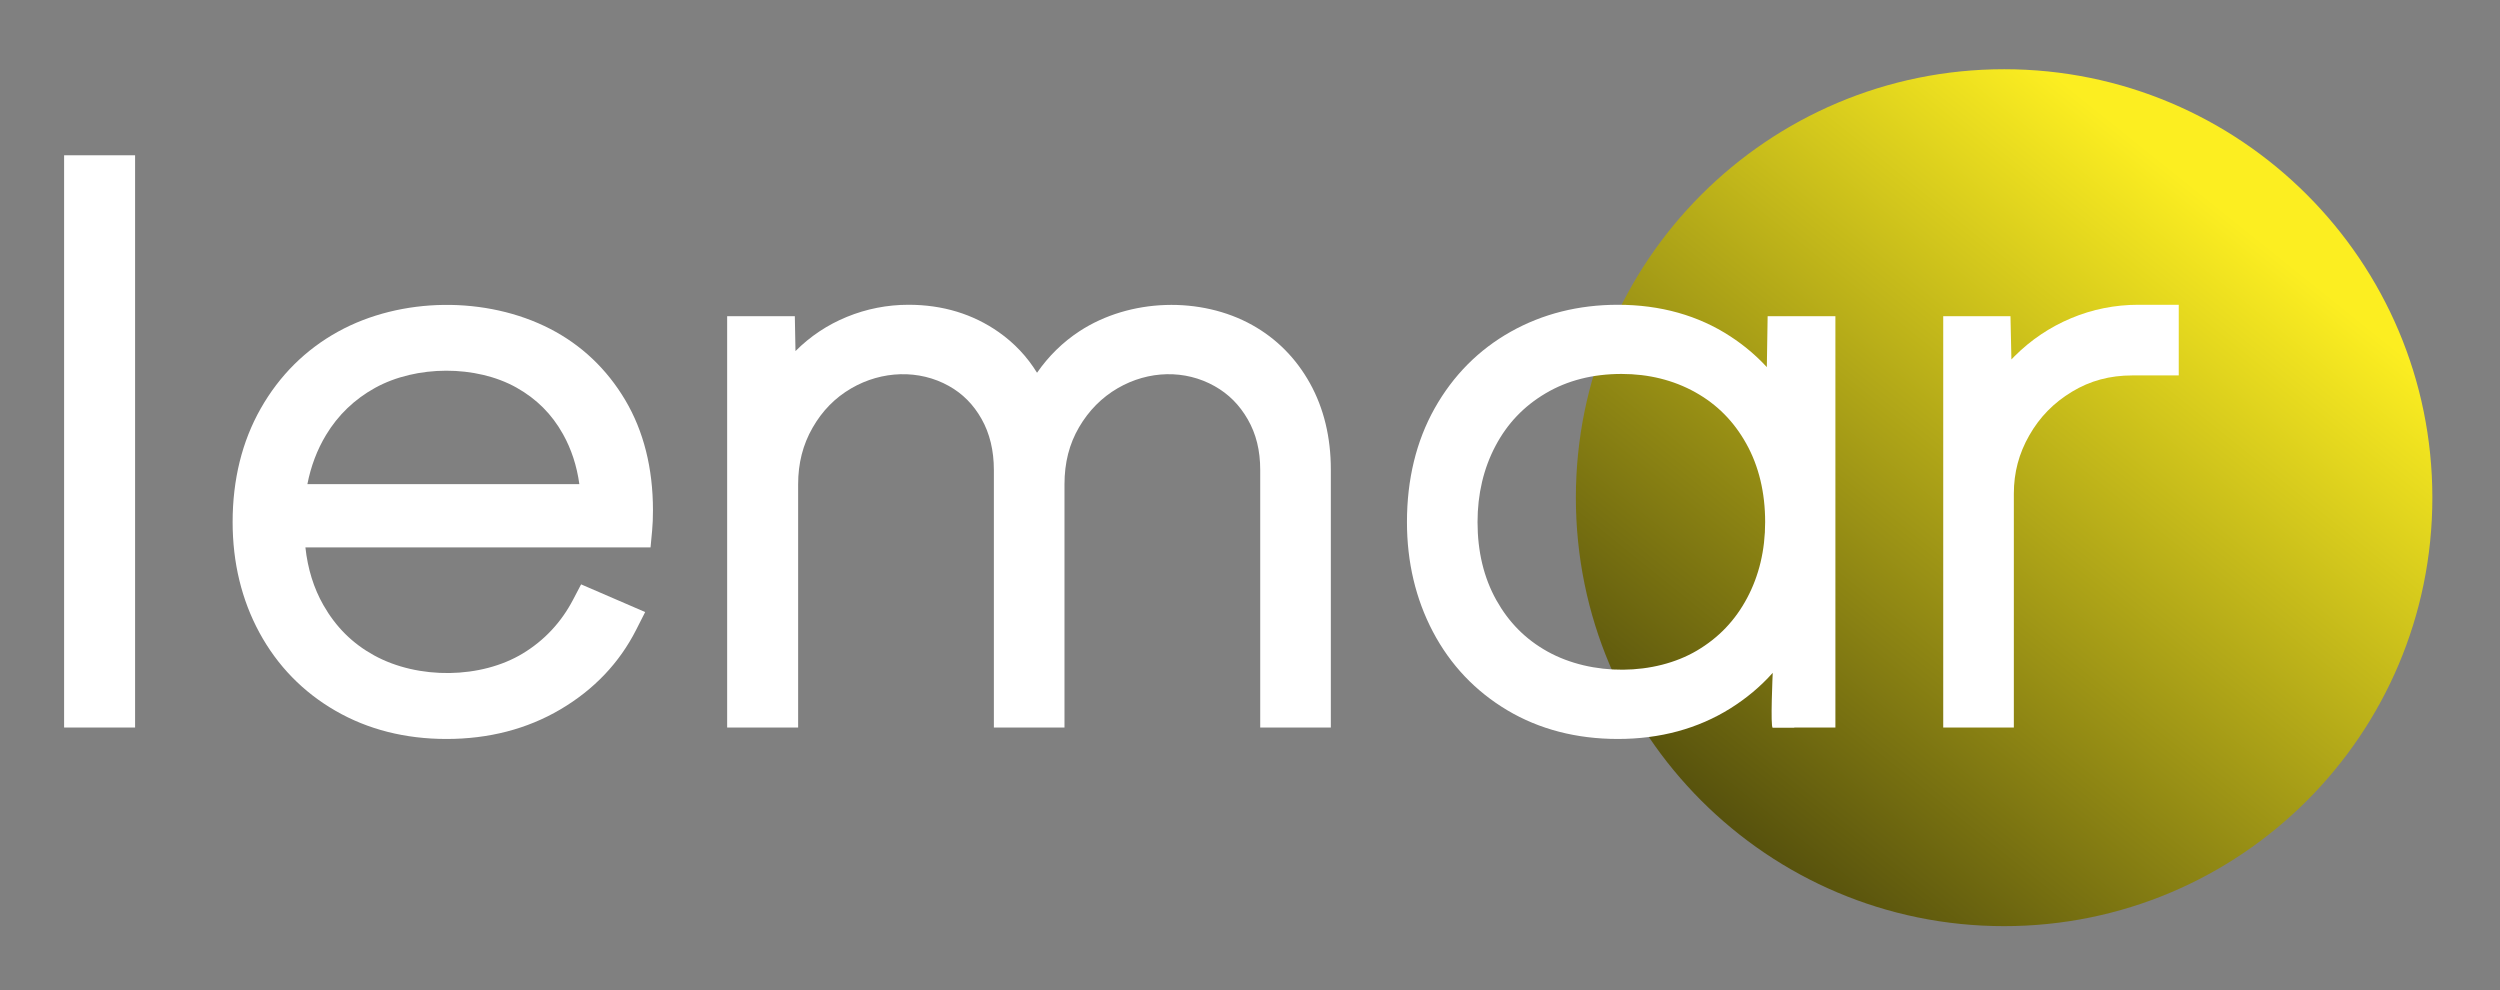<svg width="553" height="219" viewBox="0 0 553 219" fill="none" xmlns="http://www.w3.org/2000/svg">
<rect x="0" y="0" width="553" height="219" fill="#808080" stroke="none"/>
<g clip-path="url(#clip0_3671_331)">
<mask id="mask0_3671_331" style="mask-type:luminance" maskUnits="userSpaceOnUse" x="0" y="0" width="553" height="219">
<path d="M0.109 0H552.109V219H0.109V0Z" fill="white"/>
</mask>
<g mask="url(#mask0_3671_331)">
<path d="M538.037 110.088C538.037 162.43 495.626 204.862 443.31 204.862C390.993 204.862 348.582 162.43 348.582 110.088C348.582 57.745 390.993 15.313 443.31 15.313C495.626 15.313 538.037 57.745 538.037 110.088Z" fill="url(#paint0_linear_3671_331)"/>
<path d="M14.181 160.928H29.882V34.348H14.181V160.928Z" fill="white"/>
<path d="M114.241 85.735C118.693 88.234 122.059 91.601 124.531 96.027C126.386 99.342 127.598 103.049 128.152 107.091H67.994C68.762 103.146 70.14 99.504 72.116 96.221C74.77 91.815 78.422 88.306 82.976 85.792C92.087 80.763 105.316 80.731 114.241 85.735ZM121.675 72.735C107.626 65.499 88.725 65.657 74.774 73.362C67.566 77.343 61.812 83.067 57.667 90.372C53.546 97.64 51.457 106.089 51.457 115.479C51.457 124.466 53.453 132.7 57.388 139.948C61.364 147.269 67.029 153.086 74.217 157.229C81.376 161.364 89.635 163.459 98.762 163.459C108.116 163.459 116.588 161.264 123.954 156.926C131.364 152.564 137.004 146.638 140.721 139.309L142.713 135.384L128.54 129.26L126.758 132.664C124.136 137.672 120.394 141.674 115.635 144.552C106.451 150.122 92.564 150.373 82.725 144.956C77.974 142.341 74.318 138.719 71.55 133.876C69.404 130.121 68.067 125.832 67.558 121.086H143.901L144.253 117.335C144.378 116.025 144.435 114.533 144.435 112.864C144.435 103.558 142.374 95.365 138.309 88.504C134.228 81.628 128.628 76.32 121.675 72.735Z" fill="white"/>
<path d="M276.995 71.902C265.65 65.56 249.957 65.952 238.773 73.273C235.108 75.674 231.969 78.746 229.391 82.453C227.197 78.895 224.373 75.892 220.935 73.475C215.213 69.452 208.494 67.415 200.967 67.415C196.256 67.415 191.67 68.317 187.331 70.091C183.056 71.838 179.23 74.38 175.961 77.659L175.816 69.946H160.846V160.928H176.547V107.152C176.547 102.459 177.597 98.352 179.755 94.596C181.905 90.849 184.696 88.003 188.292 85.905C195.092 81.939 203.351 81.713 209.888 85.375C212.943 87.081 215.306 89.466 217.116 92.66C218.926 95.853 219.844 99.657 219.844 103.967V160.928H235.464V107.152C235.464 102.353 236.518 98.214 238.688 94.503C240.837 90.825 243.714 87.918 247.241 85.869C254.082 81.899 262.163 81.745 268.668 85.412C271.763 87.15 274.163 89.555 276.005 92.765C277.86 95.987 278.761 99.649 278.761 103.967V160.928H294.381V103.885C294.381 96.739 292.833 90.323 289.779 84.81C286.688 79.251 282.385 74.906 276.995 71.902Z" fill="white"/>
<path d="M472.985 67.415C467.838 67.415 462.835 68.413 458.125 70.391C453.433 72.359 449.227 75.185 445.623 78.79C445.389 79.025 445.155 79.263 444.924 79.506L444.718 69.946H429.842V160.928H445.462V109.193C445.462 104.545 446.577 100.328 448.88 96.302C451.183 92.256 454.27 89.099 458.322 86.649C462.318 84.224 466.686 83.043 471.676 83.043H481.939V67.415H472.985Z" fill="white"/>
<path d="M386.447 132.308C383.8 137.272 380.168 141.068 375.348 143.918C365.99 149.443 352.116 149.581 342.293 144.111C337.461 141.415 333.768 137.704 330.996 132.76C328.233 127.829 326.831 122.016 326.831 115.479C326.831 109.286 328.168 103.619 330.803 98.635C333.433 93.666 337.061 89.863 341.902 86.996C346.694 84.155 352.342 82.716 358.685 82.716C364.681 82.716 370.168 84.078 374.989 86.762C379.817 89.459 383.509 93.181 386.281 98.145C389.049 103.106 390.451 108.938 390.451 115.479C390.451 121.676 389.105 127.335 386.447 132.308ZM405.99 69.946H391.001L390.823 81.208C388.471 78.653 385.784 76.385 382.774 74.416C375.671 69.772 367.291 67.415 357.869 67.415C349.186 67.415 341.219 69.42 334.18 73.374C327.085 77.359 321.417 83.067 317.332 90.348C313.275 97.579 311.219 106.036 311.219 115.479C311.219 124.336 313.15 132.498 316.956 139.733C320.807 147.055 326.35 152.904 333.437 157.12C340.503 161.324 348.726 163.458 357.869 163.458C367.211 163.458 375.578 161.186 382.742 156.708C386.297 154.484 389.433 151.853 392.128 148.833C392.128 148.833 391.572 160.974 392.128 160.974H396.904L396.886 160.928H405.99V69.946Z" fill="white"/>
</g>
</g>
<defs>
<linearGradient id="paint0_linear_3671_331" x1="384.619" y1="206.459" x2="538.037" y2="15.313" gradientUnits="userSpaceOnUse">
<stop offset="0.049" stop-color="#524D0C"/>
<stop offset="0.783" stop-color="#FCEE21"/>
</linearGradient>
<clipPath id="clip0_3671_331">
<rect width="552" height="219" fill="white" transform="translate(0.109)"/>
</clipPath>
</defs>
</svg>
